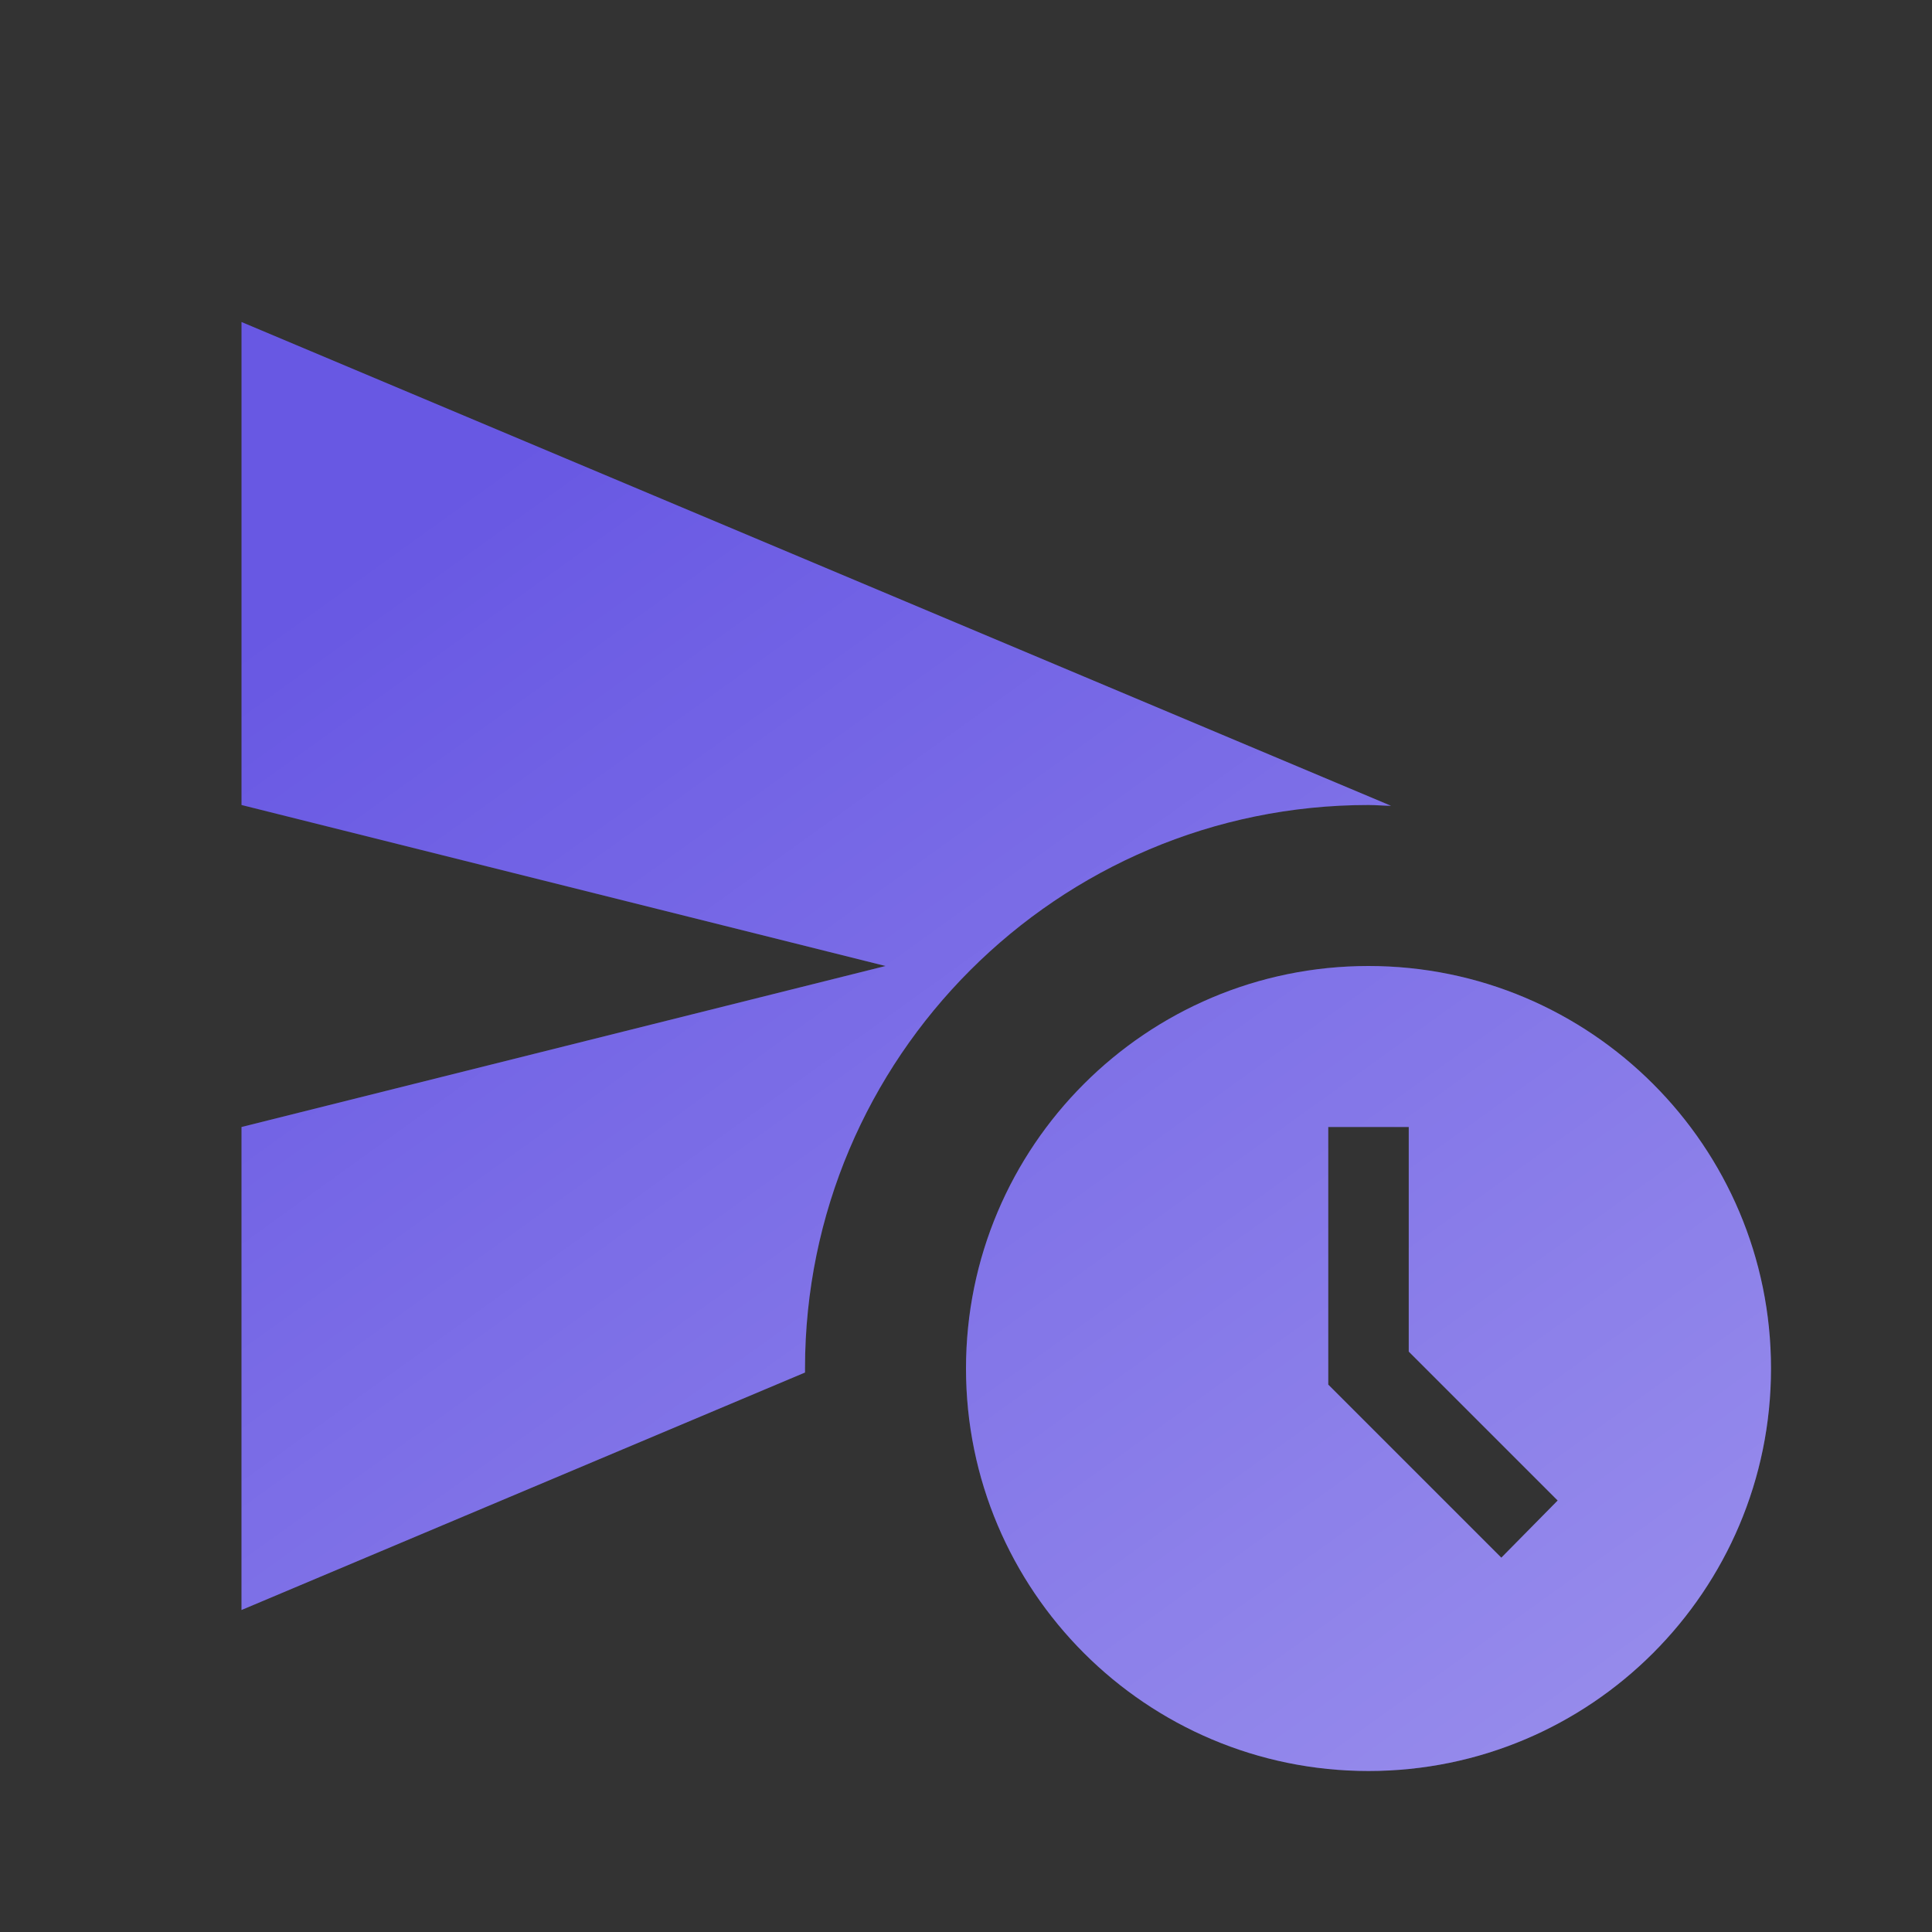 <svg width="48" height="48" viewBox="0 0 48 48" fill="none" xmlns="http://www.w3.org/2000/svg">
<rect x="0" y="0" width="48" height="48" fill="#333333" stroke="none"/>
<g clip-path="url(#clip0_30_201)">
<path d="M34 24C39.52 24 44 28.48 44 34C44 39.52 39.52 44 34 44C28.48 44 24 39.52 24 34C24 28.48 28.48 24 34 24ZM34.56 20.02C34.38 20.02 34.2 20 34 20C26.28 20 20 26.28 20 34V34.1L6 40V28L22 24L6 20V8L34.56 20.02ZM33 28V34.4L37.3 38.7L38.7 37.28L35 33.58V28H33Z" fill="#6858E3"/>
<path d="M34 24C39.52 24 44 28.48 44 34C44 39.52 39.52 44 34 44C28.48 44 24 39.52 24 34C24 28.48 28.48 24 34 24ZM34.56 20.02C34.38 20.02 34.2 20 34 20C26.28 20 20 26.28 20 34V34.1L6 40V28L22 24L6 20V8L34.56 20.02ZM33 28V34.4L37.3 38.7L38.7 37.28L35 33.58V28H33Z" fill="url(#paint0_linear_30_201)" fill-opacity="0.3"/>
</g>
<defs>
<linearGradient id="paint0_linear_30_201" x1="17.735" y1="7.756" x2="41.464" y2="40.758" gradientUnits="userSpaceOnUse">
<stop stop-color="white" stop-opacity="0"/>
<stop offset="1" stop-color="white"/>
</linearGradient>
<clipPath id="clip0_30_201">
<rect width="48" height="48" fill="white"/>
</clipPath>
</defs>
</svg>
